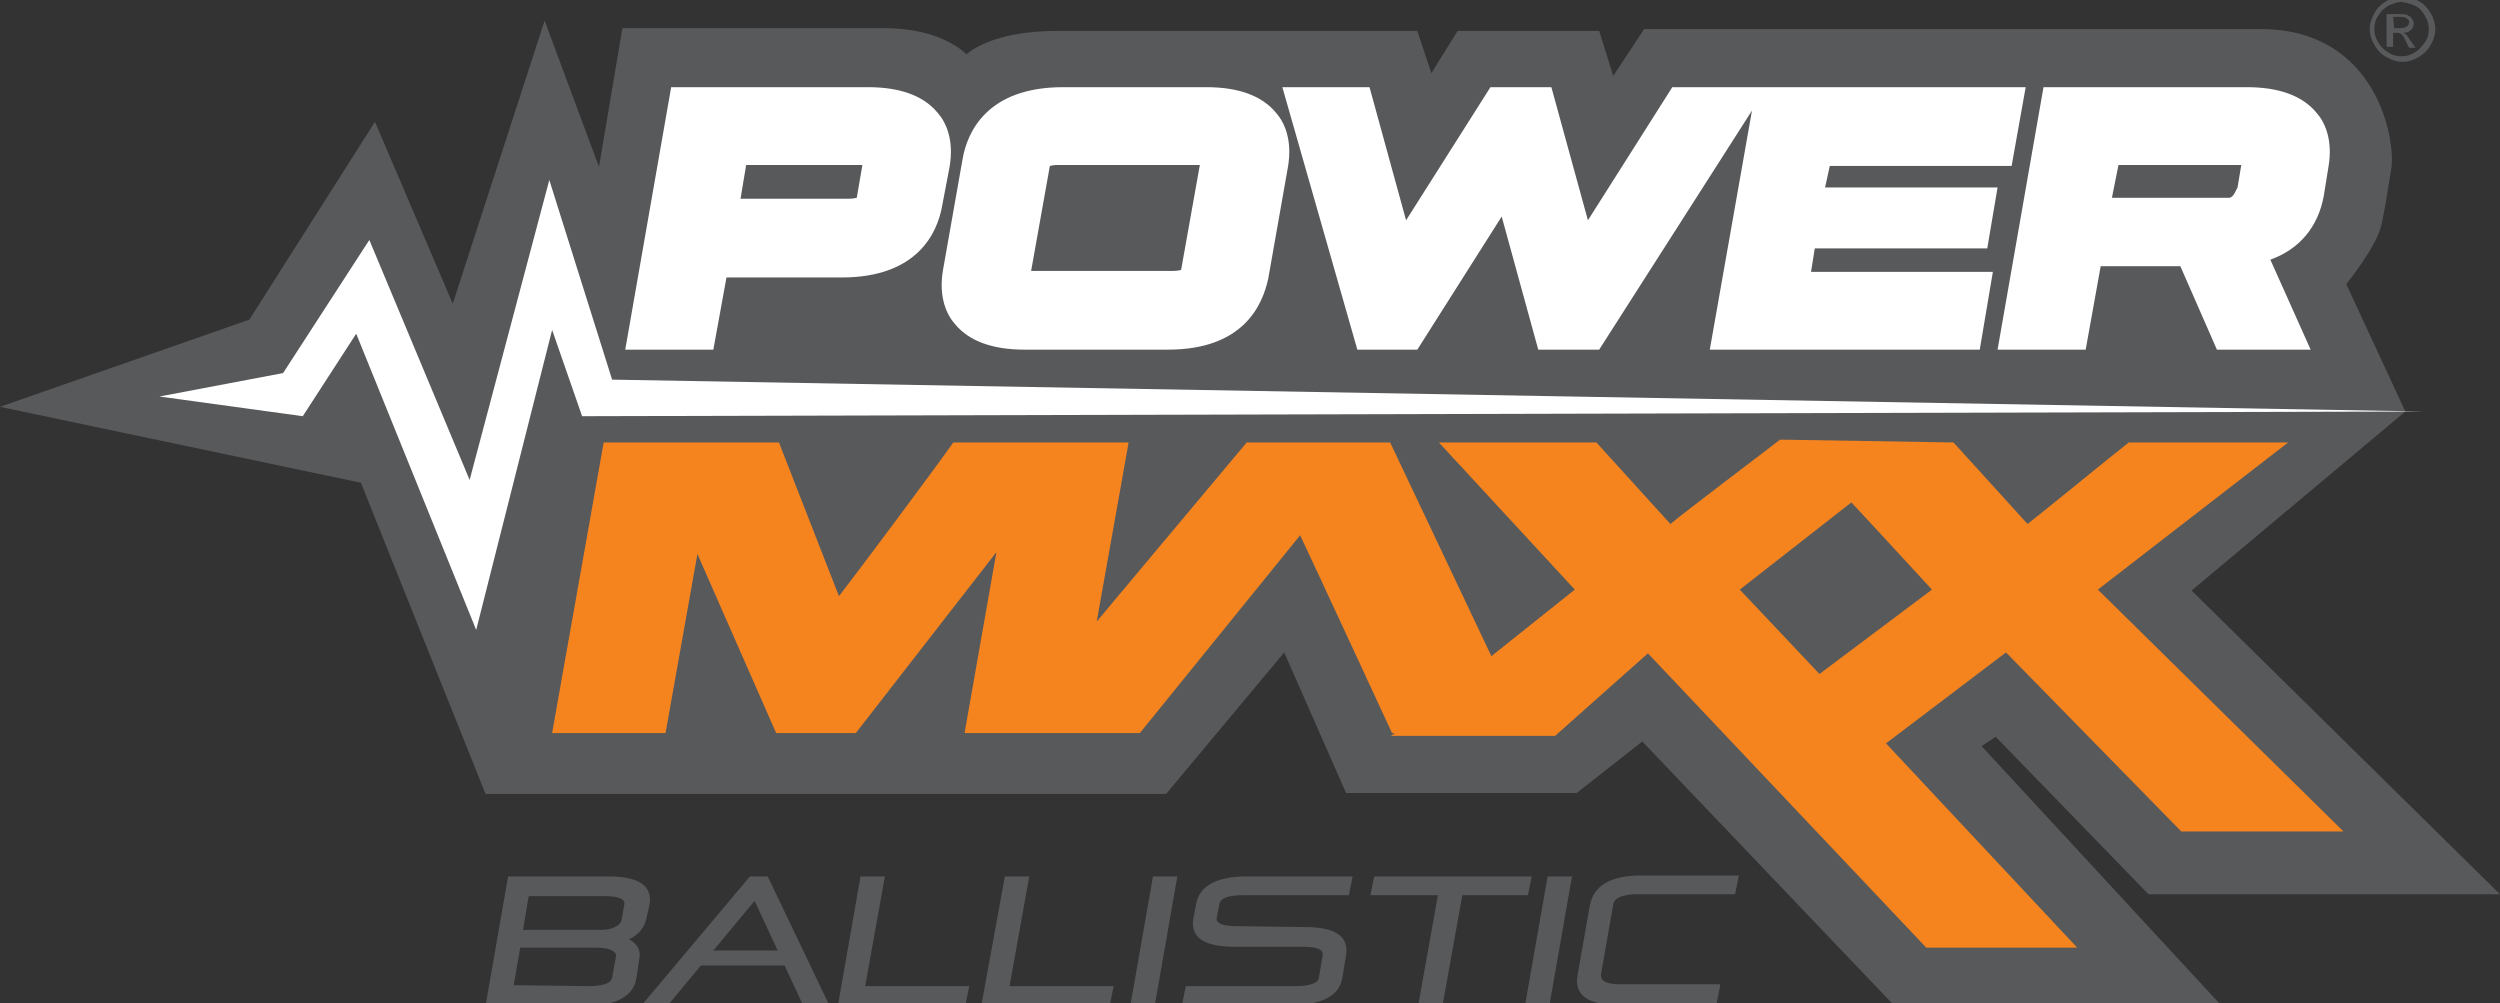 <?xml version="1.0" encoding="utf-8"?>
<!-- Generator: Adobe Illustrator 23.1.1, SVG Export Plug-In . SVG Version: 6.00 Build 0)  -->
<svg version="1.1" id="Layer_1" xmlns="http://www.w3.org/2000/svg" xmlns:xlink="http://www.w3.org/1999/xlink" x="0px" y="0px"
	 viewBox="0 0 266.7 107" style="enable-background:new 0 0 266.7 107;" xml:space="preserve">
<rect x="0" y="0" width="266.7" height="107" fill="#333333" stroke="none"/>
<style type="text/css">
	.st0{fill:#58595B;}
	.st1{fill:#FFFFFF;}
	.st2{fill:#F5841F;}
</style>
<g>
	<g>
		<path class="st0" d="M54.2,93.5h10.7c3.3,0,4.7,1,4.4,3L69,97.8c-0.2,1.1-0.8,1.9-1.9,2.4c0.9,0.5,1.3,1.2,1.1,2.1l-0.3,2
			c-0.3,2-2.2,3-5.4,3H51.8L54.2,93.5z M62.8,105.2c1.5,0,2.4-0.3,2.5-0.9l0.4-2.2c0.1-0.3-0.1-0.5-0.4-0.7s-0.9-0.3-1.6-0.3h-8.2
			l-0.7,4L62.8,105.2L62.8,105.2z M56.4,95.6l-0.6,3.6H64c0.7,0,1.2-0.1,1.6-0.3c0.4-0.2,0.6-0.4,0.7-0.7l0.3-1.7
			c0.1-0.6-0.6-0.9-2.1-0.9H56.4z"/>
		<path class="st0" d="M88.5,107.3h-2.8l-5.2-11.2l-9.3,11.2h-2.8L80,93.5h1.9L88.5,107.3z"/>
		<path class="st0" d="M91.8,93.5h2.6l-2.1,11.7h11.1l-0.4,2H89.4L91.8,93.5z"/>
		<path class="st0" d="M107.2,93.5h2.6l-2.1,11.7h11.1l-0.4,2h-13.7L107.2,93.5z"/>
		<path class="st0" d="M123,93.5h2.6l-2.4,13.7h-2.6L123,93.5z"/>
		<path class="st0" d="M139.2,98.9c3.3,0,4.7,1,4.4,3l-0.4,2.4c-0.3,1.9-2.1,2.9-5.4,2.9h-11.7l0.4-2h11.7c1.5,0,2.4-0.3,2.5-0.9
			l0.4-2.4c0.1-0.6-0.6-0.9-2.1-0.9h-7.3c-3.3,0-4.7-1-4.4-3l0.3-1.5c0.3-2,2.2-3,5.4-3h11.3l-0.4,2h-11.3c-1.5,0-2.4,0.3-2.5,0.9
			l-0.3,1.5c-0.1,0.6,0.6,0.9,2.1,0.9L139.2,98.9L139.2,98.9z"/>
		<path class="st0" d="M146.6,93.5h16.8l-0.4,2h-7l-2.1,11.7h-2.6l2.1-11.7h-7.2L146.6,93.5z"/>
		<path class="st0" d="M165.1,93.5h2.6l-2.4,13.7h-2.6L165.1,93.5z"/>
		<path class="st0" d="M183.5,105.2l-0.4,2h-10.5c-3.3,0-4.7-1.1-4.3-3.2l1.3-7.4c0.4-2.1,2.2-3.2,5.4-3.2h10.5l-0.4,2h-10.5
			c-1.5,0-2.4,0.4-2.5,1.1l-1.3,7.4c-0.1,0.8,0.6,1.1,2.1,1.1h10.6V105.2z"/>
	</g>
	<rect x="73.6" y="101.4" class="st0" width="11.8" height="1.6"/>
	<g>
		<path class="st0" d="M51.8,84.7L38.5,51.5L0,43.4l26.6-9.3L40,13l8.3,19.4l9.8-30.2l5.8,15.6L66.4,3h27.9c6.3,0,8.8,2.8,8.8,2.8
			s2.5-2.5,9.6-2.5h38.5l1.5,4.5l2.8-4.5h15.1l1.5,4.8l3.3-5H241C253.6,3,255.6,15,255.1,18s-0.5,3.3-1,5.8s-3.8,6.5-3.8,6.5
			l6.3,13.6L233.8,63l32.9,32.4h-37.5l-16.3-16.8l-1.5,1l25.6,27.7h-34.9l-26.9-28.2l-7,5.5h-24.6l-6.6-15l-12.6,15.1H51.8z"/>
	</g>
	<polygon class="st1" points="17,42.3 30.2,39.8 39.4,25.6 50.1,51.2 58.6,19.2 65.3,40.5 258.5,43.9 62.1,44.4 58.9,35.2 
		50.8,67.2 38,35.6 32.3,44.4 	"/>
	<g>
		<path class="st1" d="M79,21.2h11.6c0.5,0,0.7-0.1,0.8-0.1l0.6-3.5H79.6L79,21.2z M76.1,37.3h-9.4l4.9-28h21c3.4,0,5.9,0.9,7.4,2.7
			c0.9,1,1.8,2.9,1.3,5.8l-0.8,4.2c-0.5,2.8-2.6,7.6-10.7,7.6H77.5L76.1,37.3z M110,28.9h15.2c0.5,0,0.7-0.1,0.8-0.1l2-11.2h-15.2
			c-0.5,0-0.7,0.1-0.8,0.1L110,28.9z M124.6,37.3h-15.3c-3.4,0-5.9-0.9-7.4-2.7c-0.9-1-1.8-2.9-1.3-5.8l2.1-11.9
			c0.5-2.8,2.6-7.6,10.7-7.6h15.3c3.4,0,5.9,0.9,7.4,2.7c0.9,1,1.8,2.9,1.3,5.8l-2.1,11.9C134.7,32.5,132.7,37.3,124.6,37.3
			 M211.2,37.3h-28.8l4.5-25.5l-16.3,25.5h-6.5l-3.9-14.2l-9,14.2h-6.4l-8-28h9.3l3.9,14.2l9-14.2h6.5l3.9,14.2l9-14.2h37.7
			l-1.5,8.4h-19.4l-0.5,2.3h18.4l-1.1,6.5h-18.4l-0.4,2.5h19.4L211.2,37.3z M225.3,21.1h12.5c0.5,0,0.8-1,0.9-1.1l0.4-2.4H226
			L225.3,21.1z M246.5,37.3h-10l-3.9-8.9h-8.5l-1.6,8.9h-9.4l4.9-28h21.7c3.4,0,5.9,0.9,7.4,2.7c0.9,1,1.8,2.9,1.3,5.8l-0.5,3.1
			c-0.6,3.3-2.6,5.7-5.7,6.8L246.5,37.3z"/>
		<path class="st2" d="M206.1,62.9l-12,9l-8.5-9l11.9-9.3C198,54.1,205,61.7,206.1,62.9 M223.8,62.9l20.3-15.7h-17
			c-1.8,1.4-9,7.3-10.8,8.7l-7.9-8.7l-18.5-0.3c-1.8,1.4-9.9,7.5-11.7,9l-7.9-8.7h-16.8c1.1,1.2,13.4,14.5,14.5,15.7l-8.9,7.1
			l-10.8-22.8H133l-16,19.1l3.4-19.1h-18.7c-1.9,2.7-10.1,13.7-12.2,16.4l-6.4-16.4H64.4l-5.5,31H71l3.4-19.1l8.4,19.1h8.5l15-19.3
			l-3.4,19.3h18.7l17.1-21.1c0.4,0.8,9.8,21.1,9.8,21.1h0.3l-0.4,0.3h17.5l9.9-8.8l29.7,31.4h16.1l-20.4-21.8l12.8-9.7l18.7,19.1
			H250L223.8,62.9z"/>
		<path class="st0" d="M255.3,1.8h0.7c0.3,0,0.5,0,0.6,0.1c0.1,0,0.2,0.1,0.3,0.2c0.1,0.1,0.1,0.2,0.1,0.3c0,0.2-0.1,0.3-0.2,0.4
			c-0.1,0.1-0.4,0.2-0.7,0.2h-0.7L255.3,1.8L255.3,1.8z M255.3,5V3.5h0.3c0.2,0,0.4,0,0.5,0.1c0.2,0.1,0.4,0.4,0.6,0.9l0.3,0.6h0.7
			l-0.5-0.7c-0.2-0.3-0.4-0.6-0.5-0.7c-0.1-0.1-0.2-0.1-0.3-0.2c0.3,0,0.6-0.1,0.8-0.3c0.2-0.2,0.3-0.4,0.3-0.7
			c0-0.2-0.1-0.4-0.2-0.5c-0.1-0.2-0.3-0.3-0.5-0.4s-0.5-0.1-0.9-0.1h-1.3V5H255.3z M257.6,0.6c0.5,0.2,0.8,0.6,1.1,1.1
			c0.3,0.5,0.4,0.9,0.4,1.4s-0.1,1-0.4,1.4s-0.6,0.8-1.1,1.1c-0.5,0.3-0.9,0.4-1.4,0.4s-1-0.1-1.4-0.4c-0.5-0.3-0.8-0.6-1.1-1.1
			s-0.4-0.9-0.4-1.4s0.1-1,0.4-1.4c0.3-0.5,0.6-0.8,1.1-1.1c0.5-0.2,0.9-0.4,1.4-0.4C256.7,0.3,257.2,0.4,257.6,0.6 M254.6,0.1
			c-0.5,0.3-1,0.7-1.3,1.3s-0.5,1.1-0.5,1.7s0.2,1.2,0.5,1.7s0.7,1,1.3,1.3c0.5,0.3,1.1,0.5,1.7,0.5s1.2-0.2,1.7-0.5s1-0.7,1.3-1.3
			c0.3-0.5,0.5-1.1,0.5-1.7s-0.2-1.2-0.5-1.7s-0.7-1-1.3-1.3c-0.5-0.3-1.1-0.4-1.7-0.4C255.7-0.3,255.1-0.2,254.6,0.1"/>
	</g>
</g>
</svg>
